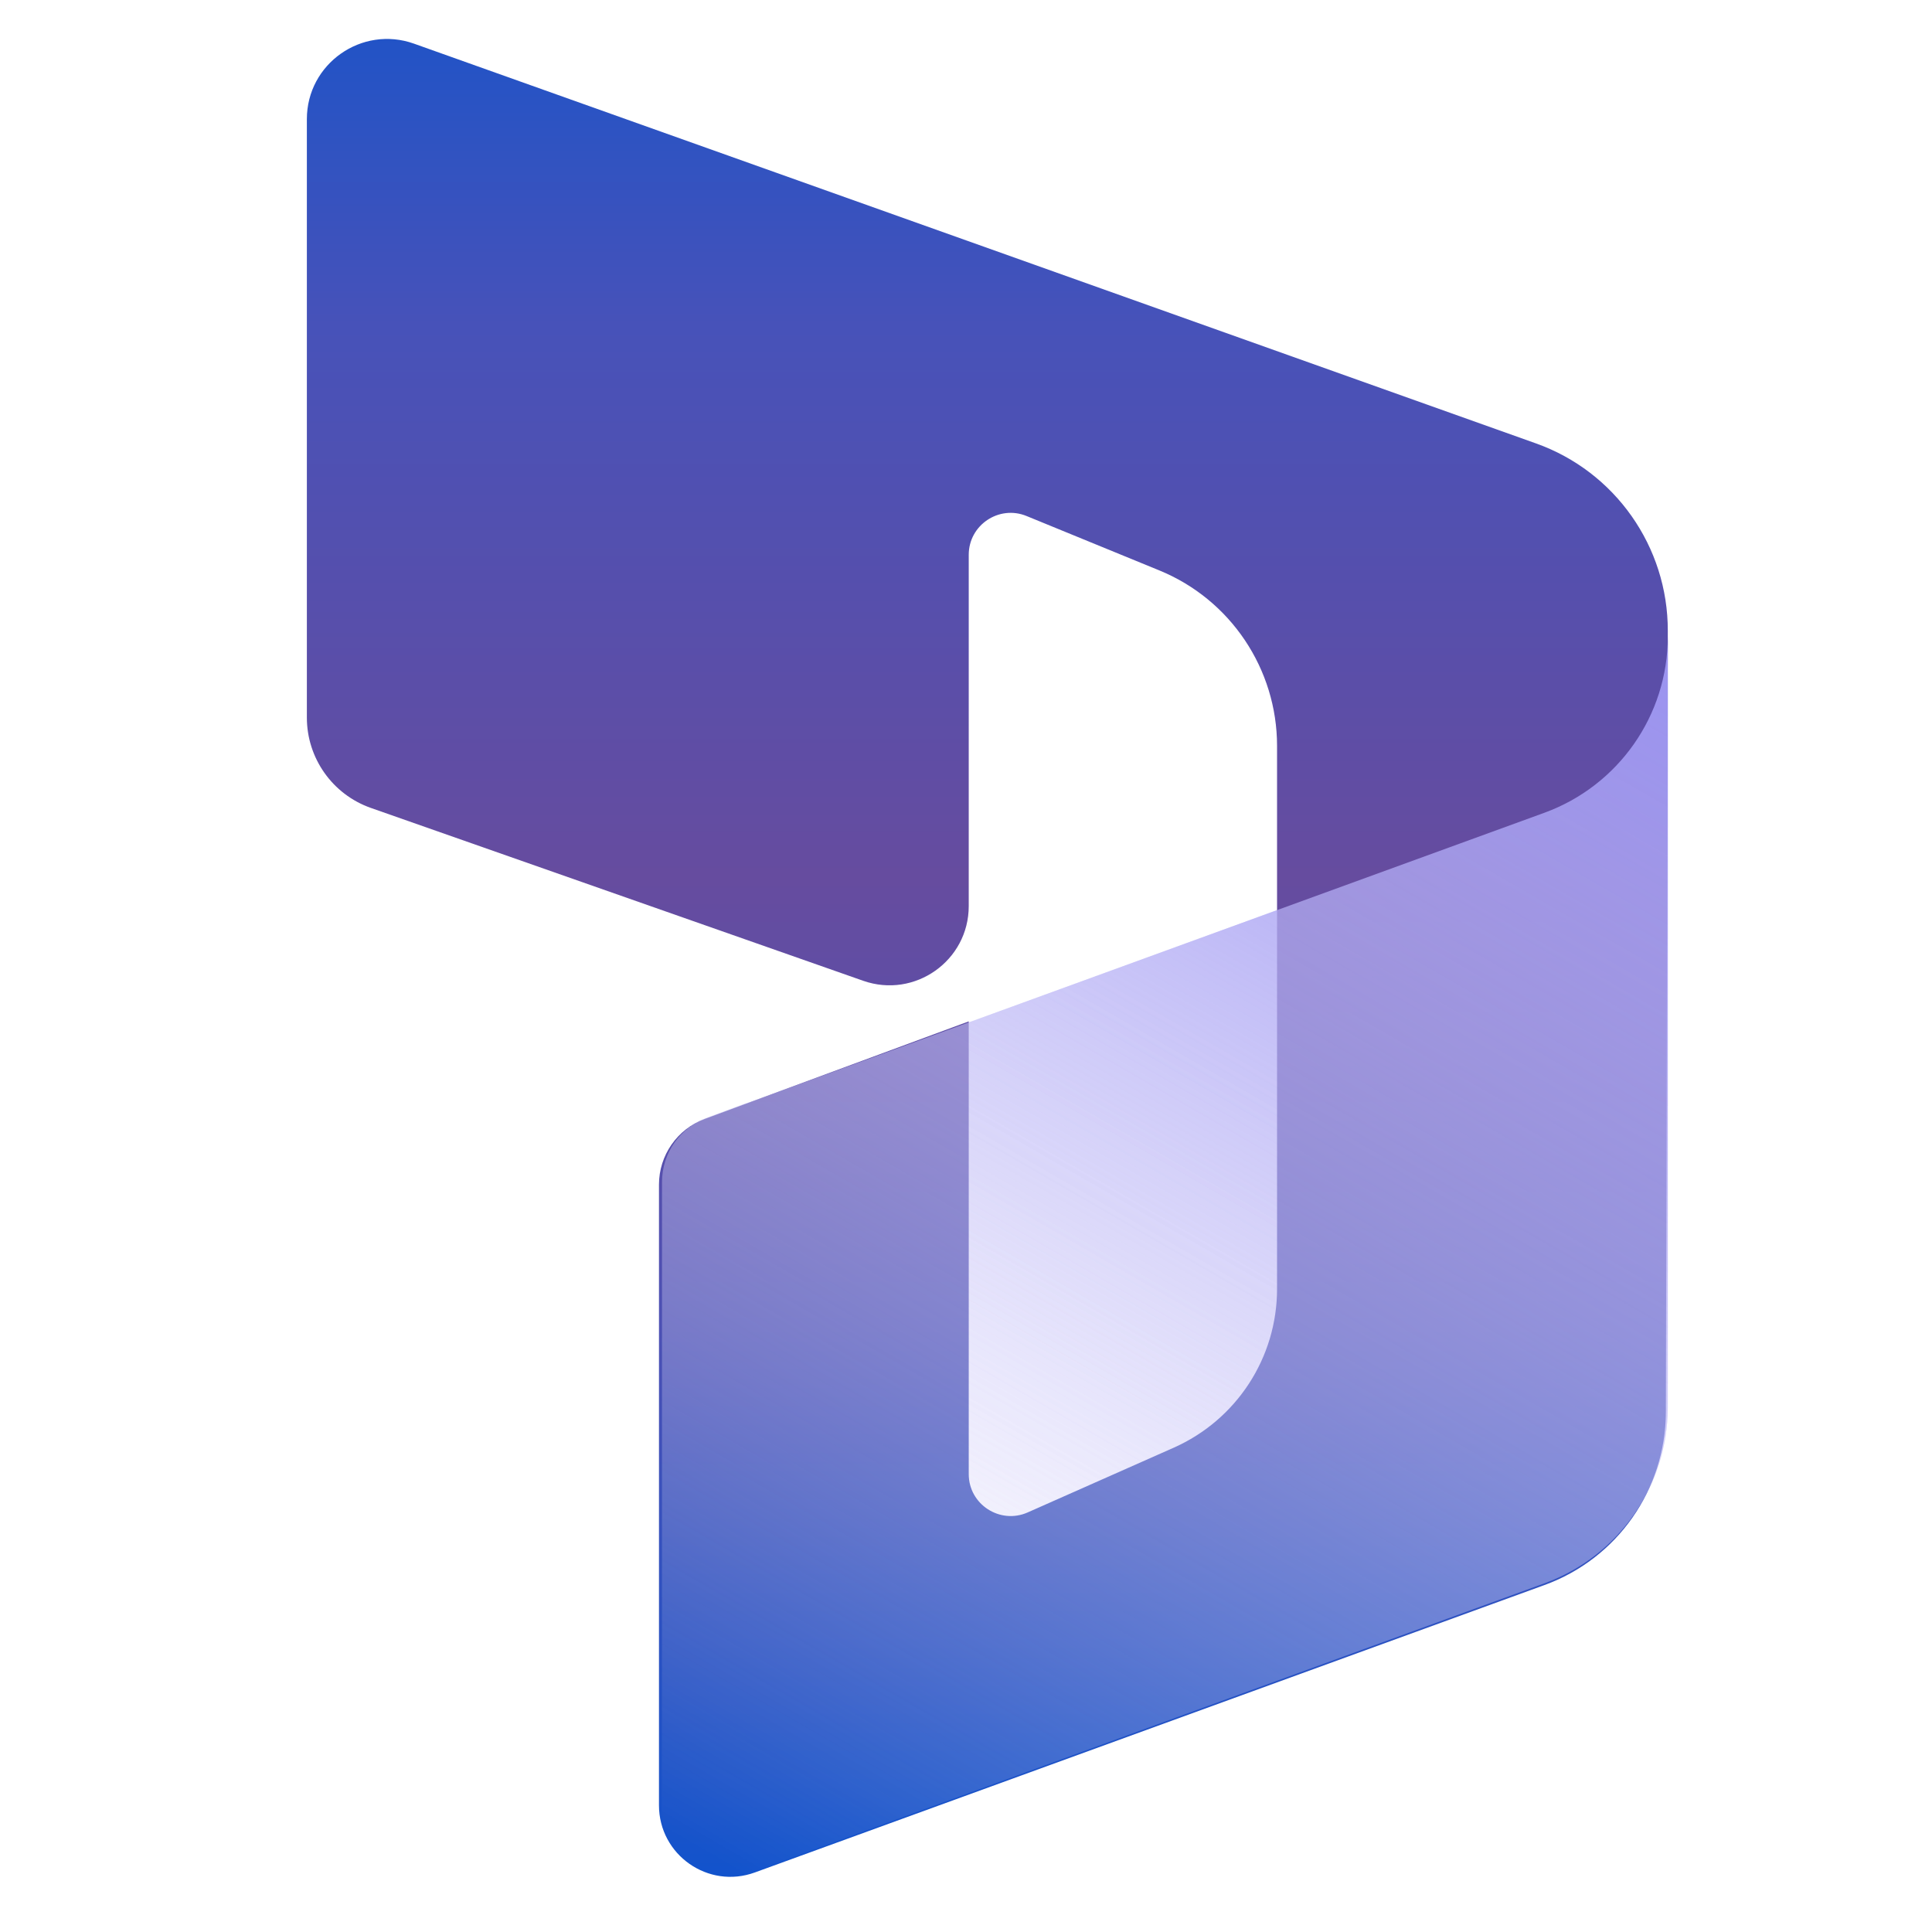<?xml version="1.0" encoding="utf-8"?>
<!-- Generator: Adobe Illustrator 28.0.0, SVG Export Plug-In . SVG Version: 6.00 Build 0)  -->
<svg version="1.1" id="Layer_1" xmlns="http://www.w3.org/2000/svg" xmlns:xlink="http://www.w3.org/1999/xlink" x="0px" y="0px"
	 viewBox="0 0 1200 1200" style="enable-background:new 0 0 1200 1200;" xml:space="preserve">
<style type="text/css">
	.st0{fill:url(#SVGID_1_);}
	.st1{fill:url(#SVGID_00000026868836774890341520000005238534073925269124_);}
	.st2{fill:url(#SVGID_00000113311431216092820290000011708785061678287282_);}
</style>
<linearGradient id="SVGID_1_" gradientUnits="userSpaceOnUse" x1="500.812" y1="1199.728" x2="982.86" y2="364.796">
	<stop  offset="1.099408e-02" style="stop-color:#FFFFFF;stop-opacity:0"/>
	<stop  offset="1" style="stop-color:#9B93F1"/>
</linearGradient>
<path class="st0" d="M959.3,504.8L466.7,684.2c-1.4,0.5-2.8,0.9-4.2,1.3l-23.5,8.7c-16.7,6.2-27.8,22.1-27.8,39.9v390
	c0,28.7,28.5,48.7,55.5,38.8l492.6-179.5c46-16.7,76.6-60.4,76.6-109.4V395.4C1035.9,444.3,1005.3,488,959.3,504.8z"/>
<linearGradient id="SVGID_00000037683893408098062810000004568597857968003732_" gradientUnits="userSpaceOnUse" x1="613.233" y1="24.181" x2="613.233" y2="1165.754">
	<stop  offset="0" style="stop-color:#2253C6"/>
	<stop  offset="0.156" style="stop-color:#4752B9"/>
	<stop  offset="0.456" style="stop-color:#664C9F"/>
	<stop  offset="0.701" style="stop-color:#4D51B4"/>
	<stop  offset="1" style="stop-color:#1253CC"/>
</linearGradient>
<path style="fill:url(#SVGID_00000037683893408098062810000004568597857968003732_);" d="M190.6,74v371.7
	c0,25.2,15.9,47.7,39.7,56.1l305.9,107.4c32,11.2,65.5-12.5,65.5-46.4V344.6c0-18.5,18.8-31.1,35.9-24.1l82.5,33.8
	c44.2,18.1,73.1,61.2,73.1,109v337.3c0,42.7-25.2,81.3-64.2,98.6l-90.7,40.2c-17.2,7.6-36.6-5-36.6-23.8V634.4L437.7,695
	c-17.1,6.3-28.4,22.6-28.4,40.8v385.5c0,30.8,30.6,52.3,59.6,41.7l490.4-178.5c45.2-16.4,75.2-59.3,75.4-107.4l1.2-485.3
	c0.1-52.2-32.7-98.9-81.9-116.4L257.1,27.1C224.7,15.6,190.6,39.6,190.6,74z"/>
<linearGradient id="SVGID_00000157991218015442183510000003717523760642575770_" gradientUnits="userSpaceOnUse" x1="500.812" y1="1199.728" x2="982.86" y2="364.796">
	<stop  offset="1.099408e-02" style="stop-color:#FFFFFF;stop-opacity:0"/>
	<stop  offset="1" style="stop-color:#9B93F1"/>
</linearGradient>
<path style="fill:url(#SVGID_00000157991218015442183510000003717523760642575770_);" d="M959.3,504.8L466.7,684.2
	c-1.4,0.5-2.8,0.9-4.2,1.3l-23.5,8.7c-16.7,6.2-27.8,22.1-27.8,39.9v390c0,28.7,28.5,48.7,55.5,38.8l492.6-179.5
	c46-16.7,76.6-60.4,76.6-109.4V395.4C1035.9,444.3,1005.3,488,959.3,504.8z"/>
</svg>
